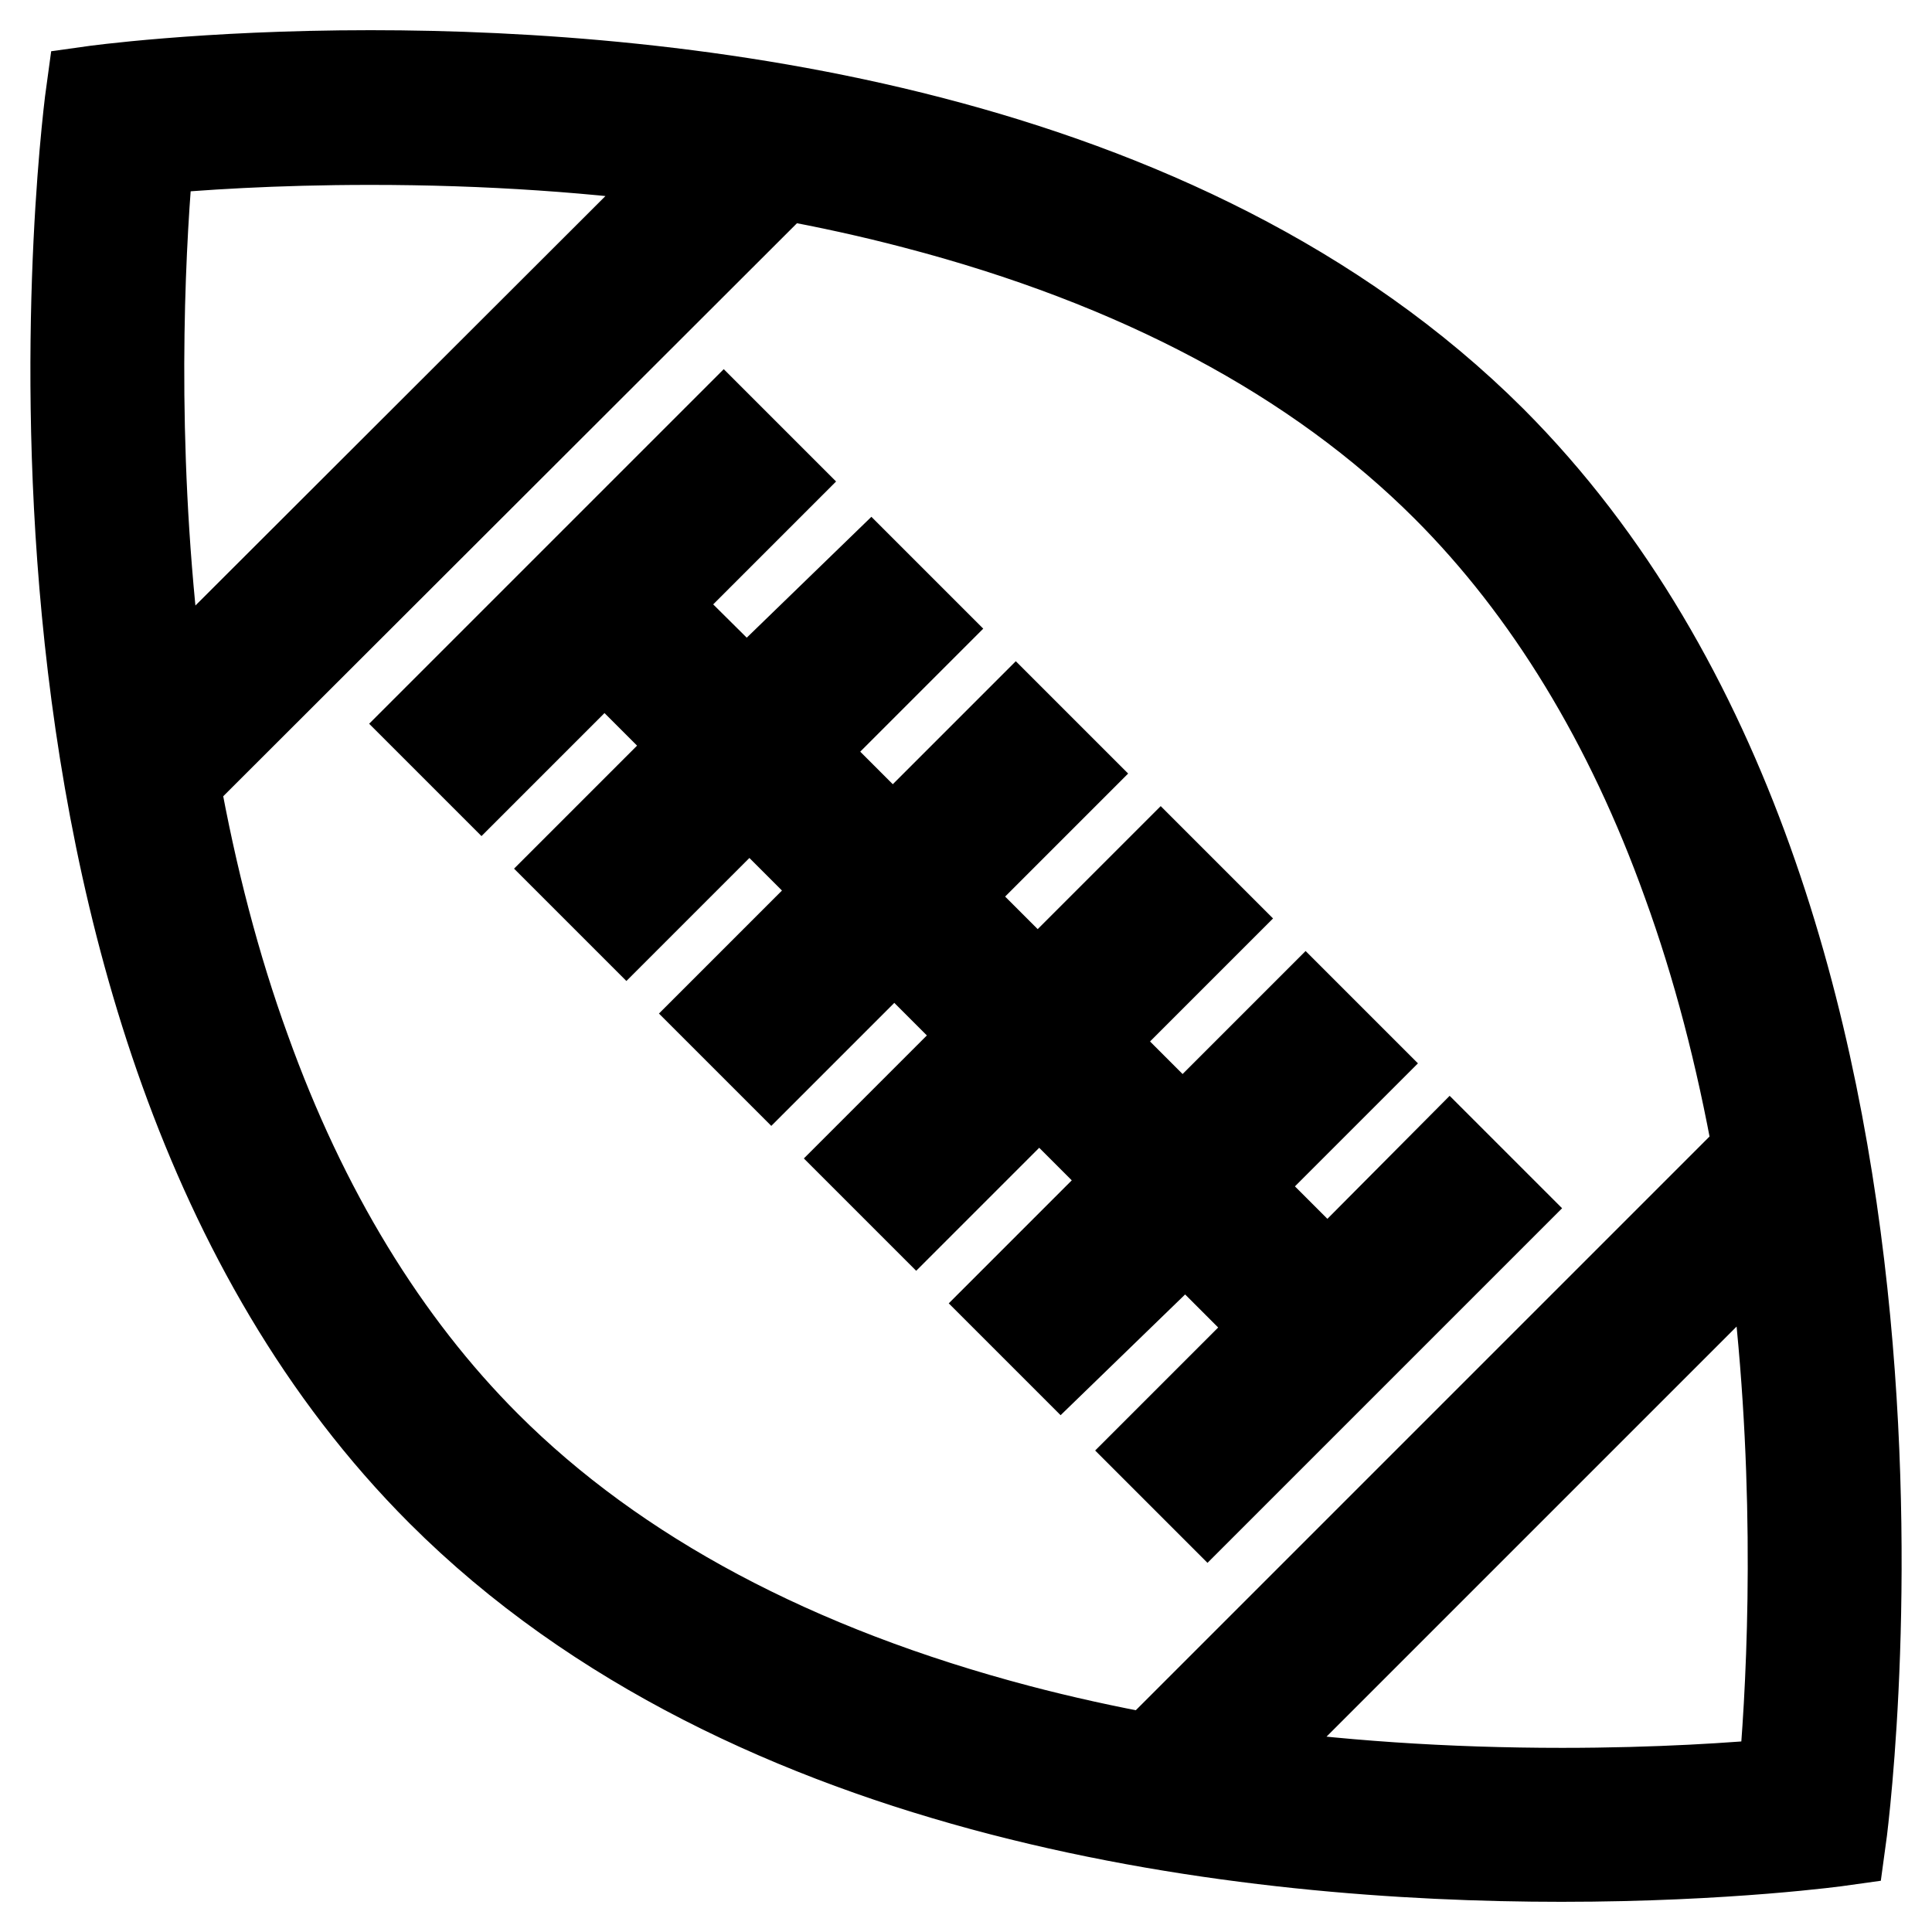 <?xml version="1.0" encoding="utf-8"?>
<!-- Svg Vector Icons : http://www.onlinewebfonts.com/icon -->
<!DOCTYPE svg PUBLIC "-//W3C//DTD SVG 1.1//EN" "http://www.w3.org/Graphics/SVG/1.1/DTD/svg11.dtd">
<svg version="1.1" xmlns="http://www.w3.org/2000/svg" xmlns:xlink="http://www.w3.org/1999/xlink" x="0px" y="0px" viewBox="0 0 256 256" enable-background="new 0 0 256 256" xml:space="preserve">
<g> <path stroke-width="12" fill-opacity="0" stroke="#000000"  d="M197.6,58.4C156.3,17.2,90.2,10,49.1,10c-22.1,0-37,2.1-37,2.1s-17,122.1,46.4,185.5 C99.7,238.8,165.8,246,206.9,246c22.1,0,37-2.1,37-2.1S260.9,121.8,197.6,58.4z M19.7,19.8c6.2-0.6,16.6-1.3,29.3-1.3h0.1l0,0 c15.4,0,30.2,1,44.1,3L21.4,93.2c-0.6-4.1-1.1-8.3-1.5-12.6C17.3,53.7,18.7,30.6,19.7,19.8z M64.4,191.6 c-13.5-13.5-24.3-31.2-31.9-52.4c-4-11-7.1-22.9-9.4-35.7l80.5-80.4c6.1,1.1,12,2.4,17.7,3.9c29.5,7.7,53.2,20.3,70.4,37.5 c13.5,13.5,24.3,31.2,31.9,52.4c4,11,7.1,22.9,9.4,35.7l-80.5,80.5c-6-1.1-11.9-2.4-17.6-3.9C105.3,221.4,81.6,208.8,64.4,191.6z  M236.3,236.3c-6.2,0.6-16.6,1.3-29.3,1.3c-15.4,0-30.2-1-44.2-3l71.8-71.8c0.6,4.1,1.1,8.3,1.5,12.6 C238.7,202.3,237.3,225.5,236.3,236.3z M157.1,163.1l12.8,12.8l-16.3,16.3l6.4,6.4l38.5-38.5l-6.4-6.4L175.9,170l-12.8-12.8 l16.3-16.3l-6.4-6.4l-16.3,16.3l-12.8-12.8l16.3-16.3l-6.4-6.4l-16.3,16.3l-12.8-12.8l16.3-16.3l-6.4-6.4l-16.3,16.3l-12.8-12.8 l16.3-16.3l-6.4-6.4L98.9,92.9L86,80.1l16.3-16.3l-6.4-6.4L57.4,95.9l6.4,6.4L80.1,86l12.8,12.8l-16.3,16.3l6.4,6.4l16.3-16.3 l12.8,12.8l-16.3,16.3l6.4,6.4l16.3-16.3l12.8,12.8l-16.3,16.3l6.4,6.4l16.3-16.3l12.8,12.8l-16.3,16.3l6.4,6.4L157.1,163.1z"/></g>
</svg>